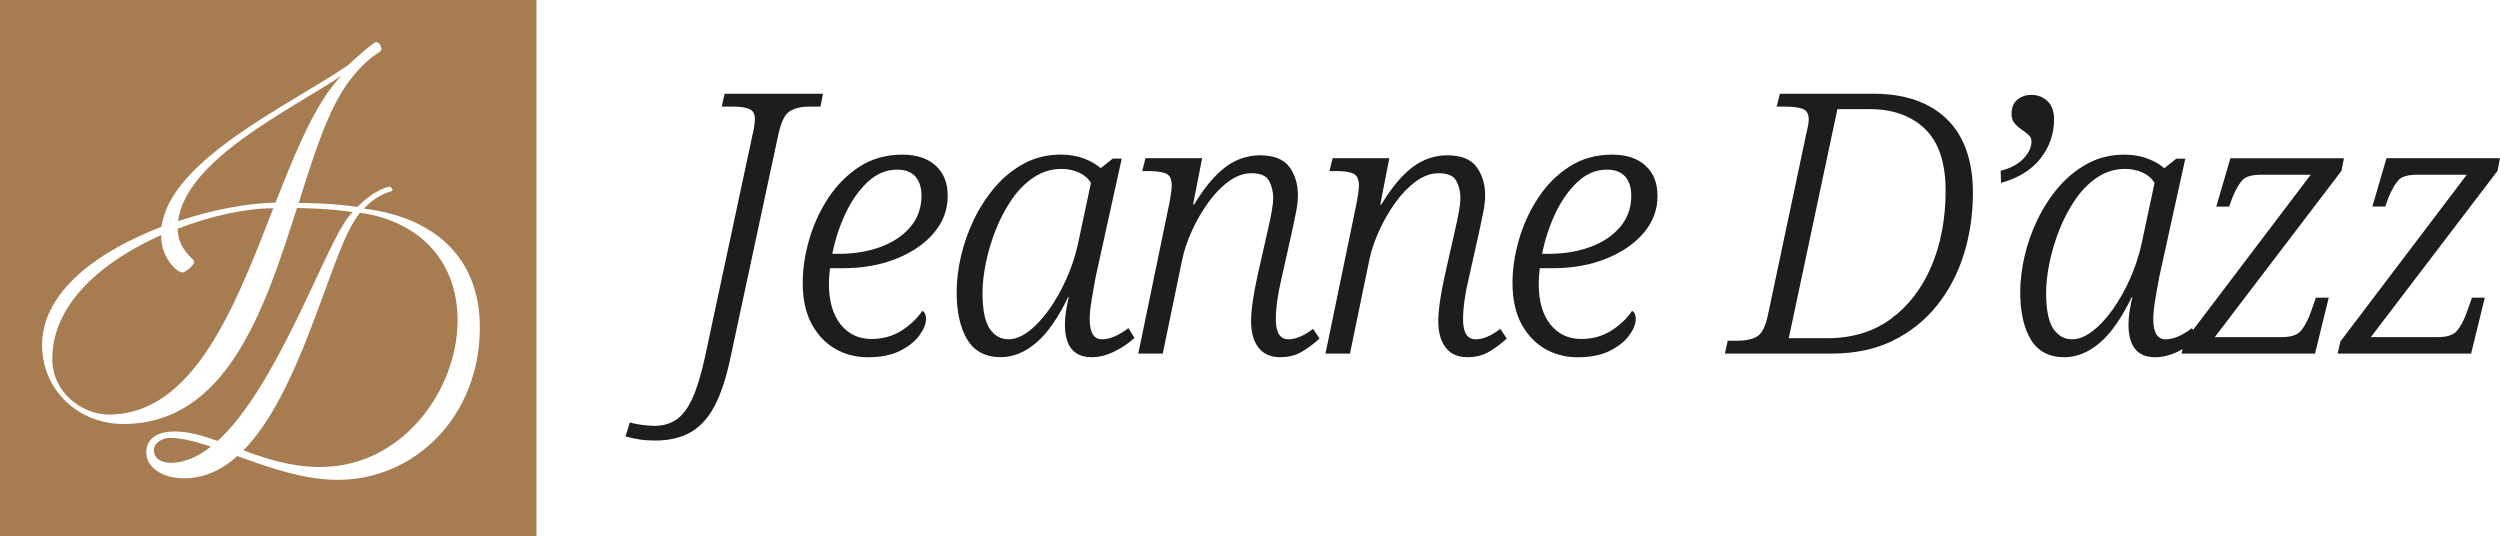 <?xml version="1.0" encoding="UTF-8"?><svg xmlns="http://www.w3.org/2000/svg" viewBox="0 0 986.53 211.69"><defs><style>.d{fill:#a67c50;}.e{fill:#1d1d1c;}</style></defs><g id="a"/><g id="b"><g id="c"><g><g><path class="d" d="M70.27,87.26c13.86-4.62,27.88-7.16,38.46-7.31,8.2-20.87,16.1-40.1,26.09-50.08-21.47,14.16-61.42,33.24-64.54,57.39Z"/><path class="d" d="M60.71,177.57c0,2.98,2.39,5.07,6.71,5.07,5.36,0,10.73-2.39,15.8-6.41-5.96-1.94-11.48-3.43-16.1-3.43-3.28,0-6.41,2.09-6.41,4.77Z"/><path class="d" d="M76.68,103.36c0,1.19-3.58,4.17-4.62,4.17-2.24,0-8.5-5.66-8.5-14.76-22.36,9.99-42.93,26.54-42.93,48.89,0,13.27,11.78,21.92,22.36,21.92,33.54,0,49.94-42.94,64.84-81.39-10.59,0-24.15,2.84-37.71,8.05,0,8.2,6.56,11.93,6.56,13.12Z"/><path class="d" d="M142.1,83.96c-.9,1.04-1.79,2.38-2.68,3.87-9.98,16.4-21.16,67.38-43.37,89.89,8.94,3.28,18.78,6.56,30.26,6.56,32.94,0,54.26-30.86,54.26-57.84,0-23.55-15.2-39.2-38.46-42.48Z"/><path class="d" d="M0,0V211.69H211.69V0H0ZM133.3,189.35c-13.56,0-27.28-4.92-39.65-9.39-6.11,5.52-13.12,8.79-21.02,8.79-8.79,0-14.91-4.47-14.91-10.13s4.47-8.35,11.18-8.35c5.52,0,11.18,1.64,16.99,3.73,22.36-20.42,40.25-70.81,49.78-85.71,1.05-1.79,2.24-3.28,3.43-4.62h0c-4.39-.66-8.84-1.05-13.29-1.3-2.86-.15-5.74-.24-8.61-.29l-.28,.86h0c-12.67,39.8-27.73,84.37-68.27,84.37-17.89,0-32.05-13.56-32.05-31.15,0-21.32,22.51-37.26,47.1-46.66,3.58-26.38,49.64-47.55,73.49-63.65,0,0,9.99-9.24,11.18-9.24,1.04,0,2.09,1.34,2.09,2.83,0,1.64-3.28,1.05-11.48,11.03-8.77,10.55-14.72,29.24-21.1,49.59,2.68,.03,5.36,.09,8.05,.21,5.02,.23,10.05,.62,15.07,1.39,5.54-5.67,11.13-7.97,12.73-7.97,.45,0,1.19,.89,1.19,1.34,0,.15-.3,.45-1.04,.59-1.94,.6-5.96,2.09-10.29,6.71,26.38,3.13,45.76,18.18,45.76,46.8,0,35.33-25.79,60.22-56.05,60.22Z"/></g><g><path class="e" d="M323.78,42.07l.95-5.07h-38.8l-1.11,5.07h4.74c2.62,0,4.7,.33,6.19,.98,1.44,.63,2.14,1.91,2.14,3.92,0,.65-.07,1.51-.21,2.54-.14,1.03-.36,2.13-.64,3.27l-18.86,88.17c-1.51,6.9-3.19,12.39-4.98,16.31-1.78,3.89-3.92,6.7-6.34,8.33-2.42,1.63-5.26,2.46-8.43,2.46-1.4,0-3.07-.12-4.97-.36-1.88-.24-3.45-.54-4.67-.92l-.24-.07-1.72,5.49,.25,.07c1.72,.48,3.49,.86,5.24,1.15,1.77,.29,3.87,.43,6.26,.43,5.54,0,10.27-1.12,14.06-3.32,3.79-2.21,6.97-5.75,9.46-10.53,2.47-4.76,4.55-11.13,6.17-18.93l18.86-87.89c1.03-4.86,2.51-7.96,4.4-9.2,1.9-1.25,4.52-1.89,7.79-1.89h4.5Z"/><path class="e" d="M356.16,61.01c-6.4,0-12.12,1.6-17,4.76-4.86,3.15-9.02,7.33-12.36,12.44-3.33,5.1-5.87,10.65-7.53,16.5-1.67,5.85-2.51,11.52-2.51,16.86,0,6.49,1.19,11.97,3.53,16.27,2.35,4.31,5.48,7.61,9.31,9.82,3.83,2.2,8.15,3.32,12.84,3.32,5.06,0,9.33-.85,12.69-2.53,3.35-1.68,5.93-3.72,7.66-6.08,1.74-2.37,2.62-4.56,2.62-6.51,0-1.51-.42-2.54-1.26-3.07l-.2-.13-.14,.2c-1.97,2.91-4.71,5.49-8.14,7.65-3.42,2.16-7.39,3.25-11.8,3.25-5.04,0-9.14-1.94-12.17-5.76-3.05-3.84-4.59-9.17-4.59-15.85,0-1.05,.05-2.19,.14-3.41,.08-1.11,.17-2.08,.26-2.91h5.35c7.62,0,14.62-1.26,20.81-3.73,6.2-2.48,11.19-5.89,14.82-10.15,3.64-4.27,5.49-9.15,5.49-14.52s-1.59-9.15-4.73-12.05c-3.13-2.89-7.54-4.35-13.1-4.35Zm-13.83,10.86c3.46-3.27,7.39-4.93,11.69-4.93,3.15,0,5.56,.91,7.17,2.7,1.62,1.8,2.44,4.37,2.44,7.62,0,4.68-1.45,8.79-4.3,12.2-2.86,3.43-6.8,6.09-11.69,7.93-4.9,1.84-10.5,2.77-16.63,2.77h-2.56c1.04-5.38,2.75-10.64,5.07-15.65,2.35-5.09,5.32-9.34,8.81-12.64Z"/><path class="e" d="M445.04,129.65c-3.75,2.81-7.16,4.24-10.14,4.24-3.29,0-4.89-2.63-4.89-8.04,0-2.07,.29-4.8,.85-8.1,.59-3.44,1.06-6.1,1.43-8.13l10.36-47.04h-3.54l-4.76,3.78c-1.8-1.57-4.06-2.86-6.71-3.84-2.73-1.01-5.76-1.52-9.02-1.52-5.26,0-10.1,1.16-14.41,3.46-4.29,2.29-8.14,5.39-11.43,9.2-3.29,3.81-6.11,8.13-8.4,12.84-2.28,4.71-4.02,9.61-5.16,14.56-1.14,4.95-1.72,9.73-1.72,14.2,0,7.82,1.41,14.12,4.18,18.71,2.8,4.63,7.24,6.98,13.22,6.98,4.9,0,9.64-1.94,14.1-5.78,4.41-3.79,8.61-9.83,12.5-17.95h.24c-.44,1.96-.8,3.81-1.08,5.5-.29,1.77-.43,3.59-.43,5.4,0,8.51,3.55,12.83,10.54,12.83,2.97,0,6.04-.78,9.12-2.31,3.06-1.53,5.62-3.27,7.63-5.19l.15-.14-2.4-3.83-.22,.16Zm-47.15,4.24c-2.95,0-5.41-1.38-7.3-4.11-1.91-2.75-2.88-7.54-2.88-14.22,0-3.59,.46-7.62,1.35-11.95,.9-4.34,2.21-8.73,3.92-13.03,1.7-4.3,3.83-8.32,6.33-11.95,2.49-3.62,5.43-6.56,8.72-8.72,3.28-2.15,6.93-3.25,10.87-3.25,2.43,0,4.72,.47,6.83,1.41,2.05,.91,3.66,2.29,4.77,4.1l-5.12,24.05c-1.04,4.73-2.57,9.38-4.56,13.81-1.98,4.44-4.28,8.51-6.84,12.1-2.54,3.58-5.24,6.47-8.02,8.59-2.75,2.1-5.47,3.17-8.07,3.17Z"/><path class="e" d="M517.92,129.94c-3.46,2.62-6.63,3.95-9.42,3.95-3.39,0-5.04-2.58-5.04-7.9,0-2.17,.19-4.66,.57-7.4,.38-2.75,.91-5.53,1.57-8.27l4-17.87c.48-2.41,1.04-5.03,1.64-7.78,.62-2.82,.94-5.41,.94-7.7,0-4.22-1.12-7.93-3.33-11.01-2.23-3.1-6.15-4.68-11.63-4.68-4.99,0-9.63,1.6-13.8,4.77-4.12,3.13-8.23,8.06-12.21,14.67h-.41l3.57-18.29h-22.36l-1.27,5.07h2.46c3.19,0,5.56,.35,7.04,1.05s2.14,2.25,2.14,4.7c0,.74-.1,1.76-.28,3.04-.19,1.3-.39,2.48-.57,3.49l-12.29,59.45-.06,.3h9.66l7.76-37.5c.75-3.49,2.05-7.25,3.84-11.17,1.8-3.92,3.95-7.64,6.41-11.03,2.45-3.39,5.17-6.19,8.09-8.3,2.89-2.1,5.87-3.17,8.86-3.17,3.59,0,5.95,1.01,7,3.01,1.07,2.05,1.61,4.27,1.61,6.6,0,1.5-.19,3.34-.57,5.46-.37,2.11-.81,4.19-1.28,6.2-.47,1.95-.8,3.45-1,4.43l-3.29,14.58c-1.71,7.7-2.58,13.82-2.58,18.2s.98,7.79,2.91,10.3c1.95,2.53,4.8,3.81,8.49,3.81,3.37,0,6.29-.73,8.7-2.18,2.39-1.44,4.67-3.13,6.76-5.03l.16-.14-2.55-3.83-.21,.16Z"/><path class="e" d="M591.8,129.94c-3.46,2.62-6.63,3.95-9.42,3.95-3.39,0-5.04-2.58-5.04-7.9,0-2.17,.19-4.66,.57-7.4,.38-2.74,.9-5.52,1.57-8.27l4-17.87c.48-2.41,1.03-5.03,1.64-7.78,.62-2.82,.94-5.41,.94-7.7,0-4.22-1.12-7.93-3.33-11.01-2.23-3.1-6.15-4.68-11.64-4.68-4.99,0-9.63,1.6-13.8,4.77-4.12,3.13-8.23,8.06-12.21,14.67h-.41l3.57-18.29h-22.36l-1.27,5.07h2.46c3.19,0,5.56,.35,7.04,1.05,1.42,.67,2.14,2.25,2.14,4.7,0,.75-.09,1.74-.28,3.04-.2,1.33-.39,2.47-.57,3.49l-12.29,59.45-.06,.3h9.66l7.76-37.5c.75-3.49,2.05-7.25,3.84-11.17,1.79-3.92,3.95-7.63,6.41-11.03,2.45-3.39,5.17-6.19,8.09-8.3,2.9-2.1,5.88-3.17,8.86-3.17,3.6,0,5.95,1.01,7,3.01,1.07,2.05,1.62,4.28,1.62,6.6,0,1.49-.19,3.33-.57,5.46-.38,2.13-.81,4.21-1.28,6.2-.47,1.98-.81,3.47-1,4.43l-3.29,14.58c-1.71,7.7-2.58,13.82-2.58,18.2s.98,7.79,2.91,10.3c1.95,2.53,4.8,3.81,8.49,3.81,3.37,0,6.29-.73,8.7-2.18,2.39-1.43,4.66-3.13,6.76-5.03l.16-.14-2.55-3.83-.21,.16Z"/><path class="e" d="M636.25,61.01c-6.4,0-12.12,1.6-17,4.76-4.87,3.15-9.03,7.33-12.36,12.44-3.33,5.1-5.87,10.65-7.53,16.5-1.67,5.85-2.51,11.52-2.51,16.86,0,6.49,1.19,11.97,3.53,16.27,2.34,4.31,5.48,7.61,9.31,9.82,3.83,2.2,8.15,3.32,12.84,3.32,5.06,0,9.33-.85,12.69-2.53,3.36-1.68,5.93-3.72,7.66-6.08,1.74-2.37,2.62-4.56,2.62-6.51,0-1.51-.42-2.54-1.26-3.07l-.2-.13-.14,.2c-1.97,2.91-4.71,5.48-8.14,7.65-3.42,2.16-7.39,3.25-11.8,3.25-5.04,0-9.14-1.94-12.17-5.76-3.05-3.84-4.59-9.17-4.59-15.85,0-1.04,.05-2.19,.14-3.41,.08-1.12,.17-2.1,.26-2.91h5.35c7.62,0,14.62-1.26,20.81-3.73,6.2-2.48,11.19-5.89,14.82-10.15,3.64-4.27,5.49-9.15,5.49-14.52s-1.59-9.15-4.72-12.05c-3.13-2.89-7.54-4.35-13.1-4.35Zm-13.83,10.86c3.46-3.27,7.39-4.93,11.69-4.93,3.15,0,5.56,.91,7.17,2.7,1.62,1.8,2.44,4.37,2.44,7.62,0,4.68-1.45,8.79-4.3,12.2-2.87,3.43-6.8,6.09-11.69,7.93-4.9,1.84-10.5,2.77-16.63,2.77h-2.55c1.04-5.38,2.75-10.64,5.07-15.65,2.35-5.09,5.32-9.34,8.81-12.64Z"/><path class="e" d="M739.29,37h-36.92l-1.27,5.07h3.46c2.91,0,5.21,.31,6.84,.91,1.57,.59,2.34,1.94,2.34,4.12,0,.74-.09,1.62-.28,2.6-.19,1.01-.43,2.08-.71,3.21l-15.15,71.6c-.93,4.38-2.36,7.17-4.24,8.27-1.91,1.12-4.53,1.68-7.81,1.68h-3.77l-1.11,5.07h42.18c9.05,0,17.12-1.69,23.97-5.03,6.86-3.33,12.73-8,17.45-13.86,4.71-5.85,8.31-12.69,10.69-20.3,2.38-7.62,3.58-15.77,3.58-24.23,0-12.68-3.46-22.48-10.29-29.12-6.83-6.64-16.58-10-28.97-10Zm-1.29,6.07c8.94,0,16.21,2.62,21.62,7.79,5.4,5.17,8.14,13.38,8.14,24.4s-1.89,21.1-5.62,29.84c-3.73,8.73-9.11,15.72-16,20.76-6.88,5.04-15.29,7.6-25,7.6h-15.27l19.19-90.39h12.95Z"/><path class="e" d="M805.29,62.41c3.5-4.5,5.27-9.65,5.27-15.3,0-3.2-.89-5.64-2.65-7.26-1.75-1.61-3.88-2.42-6.31-2.42-2.05,0-3.88,.62-5.44,1.84-1.58,1.24-2.38,3.15-2.38,5.7,0,1.58,.43,2.86,1.28,3.81,.82,.92,1.75,1.72,2.76,2.4,.99,.66,1.89,1.35,2.69,2.05,.76,.67,1.13,1.52,1.13,2.6,0,2.31-1.06,4.58-3.15,6.76-2.1,2.2-5.07,3.78-8.81,4.72l-.2,.05,.16,4.81,.31-.09c6.69-1.91,11.85-5.16,15.35-9.66Z"/><path class="e" d="M911.97,122.91c-1.13,3.2-2.44,5.72-3.89,7.5-1.42,1.74-3.98,2.62-7.6,2.62h-26.5l50-65.62,.96-4.97h-44.79l-5.58,19.08h5.08l1.34-3.72c1.41-3.29,2.79-5.62,4.09-6.92s3.77-1.93,7.4-1.93h19.36l-46.44,61.25-.44-.7-.22,.16c-3.75,2.81-7.16,4.24-10.14,4.24-3.29,0-4.89-2.63-4.89-8.04,0-2.07,.29-4.8,.85-8.1,.59-3.42,1.05-6.08,1.43-8.13l10.29-46.73,.07-.3h-3.54l-4.76,3.78c-1.8-1.57-4.06-2.86-6.71-3.84-2.73-1.01-5.76-1.52-9.02-1.52-5.26,0-10.11,1.16-14.41,3.46-4.29,2.29-8.14,5.39-11.43,9.2-3.29,3.81-6.11,8.13-8.4,12.84-2.28,4.71-4.02,9.61-5.16,14.56-1.14,4.95-1.72,9.73-1.72,14.2,0,7.82,1.41,14.12,4.18,18.71,2.8,4.63,7.25,6.98,13.22,6.98,4.9,0,9.64-1.94,14.1-5.78,4.41-3.79,8.61-9.83,12.5-17.95h.24c-.44,1.96-.8,3.81-1.08,5.5-.29,1.77-.43,3.58-.43,5.4,0,8.51,3.55,12.83,10.54,12.83,2.97,0,6.04-.78,9.11-2.31,.59-.3,1.15-.61,1.71-.92l-.42,1.8h52.67l5.33-21.77,.08-.31h-5.07l-1.92,5.45Zm-94.37,10.98c-2.95,0-5.4-1.38-7.3-4.11-1.91-2.75-2.88-7.54-2.88-14.22,0-3.59,.46-7.61,1.35-11.95,.9-4.34,2.22-8.73,3.92-13.03,1.7-4.3,3.83-8.32,6.33-11.95,2.49-3.62,5.43-6.56,8.72-8.72,3.28-2.15,6.93-3.25,10.87-3.25,2.43,0,4.72,.47,6.83,1.41,2.05,.91,3.66,2.29,4.77,4.1l-5.12,24.05c-1.04,4.73-2.58,9.38-4.56,13.81-1.98,4.44-4.28,8.51-6.83,12.1-2.54,3.58-5.24,6.47-8.02,8.59-2.75,2.1-5.47,3.17-8.07,3.17Z"/><path class="e" d="M986.53,62.43h-44.79l-5.58,19.08h5.08l1.34-3.72c1.41-3.29,2.79-5.62,4.09-6.92s3.77-1.93,7.4-1.93h19.36l-49.86,65.77-1.11,4.83h52.67l5.33-21.77,.08-.31h-5.07l-1.92,5.45c-1.13,3.2-2.44,5.72-3.89,7.5-1.42,1.74-3.98,2.62-7.6,2.62h-26.5l50-65.62,.96-4.97Z"/></g></g></g></g></svg>